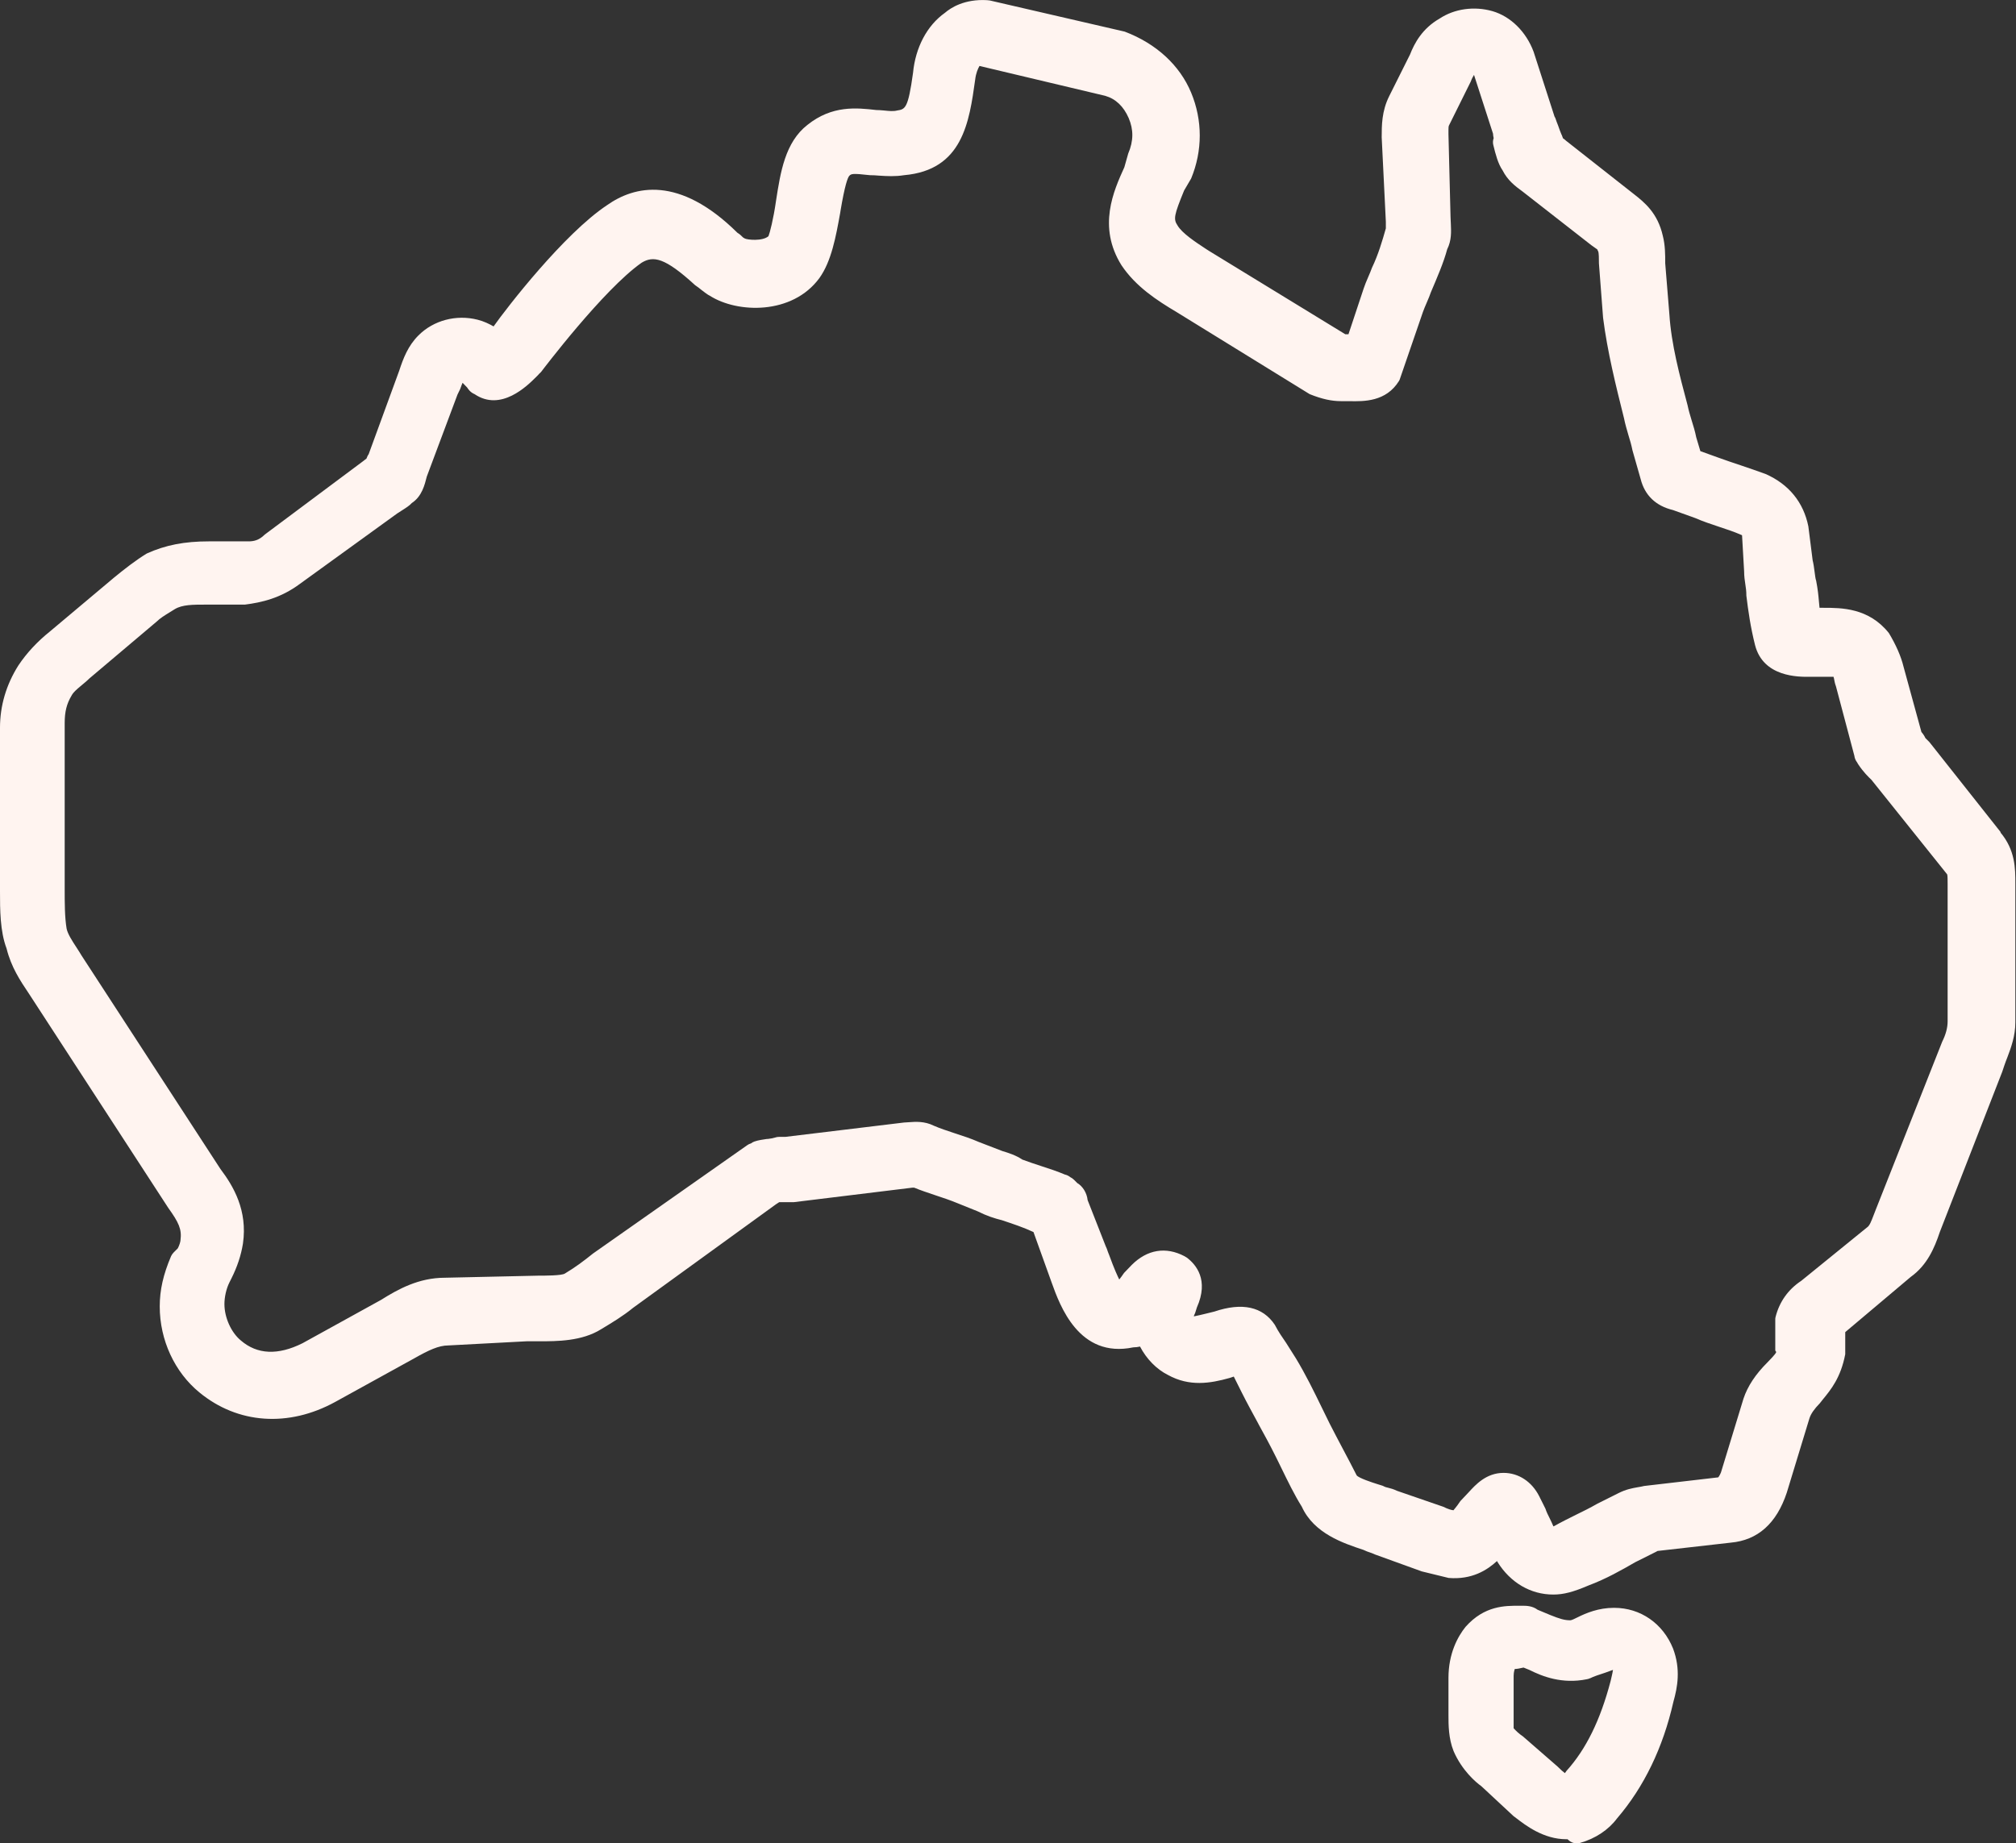 <svg viewBox="0 0 126.21 115.43" xmlns="http://www.w3.org/2000/svg" id="Layer_2">
  <rect x="0" y="0" width="126.21" height="115.43" fill="#333333" stroke="none"/>
  <defs>
    <style>
      .cls-1 {
        fill: #fff4f0;
      }
    </style>
  </defs>
  <g data-sanitized-data-name="Layer_1" data-name="Layer_1" id="Layer_1-2">
    <g>
      <path d="M101.04,100.68c-.96,0-1.73.32-2.29.6-.14.07-.36.18-.44.18-.37,0-.66-.09-1.26-.33l-.79-.33c-.33-.25-.73-.25-.93-.25h-.23c-.86,0-2.16-.02-3.35,1.32-.49.61-1.07,1.67-1.07,3.2v2.34c0,.58,0,1.44.32,2.24.52,1.21,1.4,1.96,1.74,2.2l2.01,1.87.16.12c.6.46,1.72,1.33,3.15,1.33.05,0,.08,0,.06-.01.02.01.03.03.06.05.14.14.33.22.53.22.07,0,.14,0,.21-.03.96-.27,1.78-.82,2.31-1.53,1.69-1.97,2.88-4.43,3.53-7.3.26-.92.47-2.04-.02-3.34-.63-1.57-2.04-2.55-3.68-2.55ZM99.55,105.09c.21-.11.58-.23.95-.35l.33-.12c.05-.02.1-.04.15-.05-.03.21-.12.56-.15.7-.64,2.44-1.54,4.27-2.76,5.62-.04.06-.07.1-.1.14-.1-.07-.25-.2-.47-.42l-2.16-1.88c-.24-.16-.45-.36-.58-.51v-3.28c0-.09.01-.24.07-.43.13,0,.29-.03.55-.09l.37.15c.8.4,2.04.9,3.6.58.06-.01.13-.03.19-.06Z" class="cls-1"></path>
      <path d="M125.26,52.12l-4.47-5.65-.25-.25c-.07-.15-.16-.28-.25-.38l-1.12-4.09c-.16-.66-.48-1.38-.92-2.11-1.26-1.58-2.97-1.58-4.09-1.58h-.25c-.01-.13-.03-.27-.04-.42-.03-.37-.07-.75-.17-1.27-.05-.14-.07-.35-.1-.57-.03-.24-.07-.52-.12-.71l-.27-2.13c-.3-1.5-1.22-2.64-2.68-3.28-.51-.19-1-.35-1.52-.53-.48-.16-.96-.32-1.48-.51l-1.08-.39-.26-.87c-.07-.36-.18-.72-.29-1.07-.09-.3-.18-.59-.25-.93-.5-1.88-1.02-3.82-1.14-5.7l-.26-3.19c0-.56,0-1.13-.15-1.72-.32-1.43-1.15-2.1-1.83-2.63l-4.22-3.32c-.06-.06-.13-.11-.2-.16l-.07-.19s-.03-.06-.03-.06c-.06-.15-.12-.29-.21-.56-.04-.09-.06-.15-.09-.23-.04-.13-.09-.27-.13-.32l-1.31-4.06c-.47-1.26-1.44-2.21-2.57-2.54-1.15-.33-2.39-.15-3.31.46-1.1.63-1.58,1.55-1.86,2.26l-1.3,2.6c-.47.94-.47,1.84-.47,2.58l.26,5.29v.41c-.22.78-.48,1.66-.87,2.47-.06.17-.14.36-.24.59-.11.25-.21.5-.28.71l-.95,2.86h-.2l-8.5-5.2-.22-.14c-.67-.44-1.5-.99-1.78-1.47-.27-.4-.22-.65.41-2.19l.44-.75c.72-1.74.72-3.65,0-5.38-.71-1.71-2.18-3.07-4.16-3.82L61.97.03s-.14-.02-.18-.02c-1.42-.08-2.27.48-2.63.79-1.13.8-1.85,2.18-2,3.76-.31,2.25-.49,2.28-1,2.36-.23.06-.52.03-.8,0-.2-.02-.39-.03-.5-.03-1.23-.14-2.76-.31-4.31.93-1.4,1.09-1.69,2.96-1.97,4.77-.16,1.13-.39,2.01-.47,2.2-.38.33-1.34.23-1.49.14-.03-.02-.07-.04-.1-.06-.09-.09-.22-.22-.35-.29-3.66-3.62-6.46-2.94-8.17-1.73-2.69,1.79-6.26,6.4-7.1,7.59-.26-.15-.6-.32-1-.42-1.34-.34-2.76.04-3.7.98-.66.66-.95,1.43-1.21,2.22l-1.91,5.22c-.06.08-.1.18-.14.28-.08.06-.14.1-.17.13l-6.19,4.62c-.38.38-.72.43-1.03.43h-2.47c-1.53,0-2.72.23-3.89.76-.69.42-1.38.96-2.04,1.5l-4.01,3.37c-.8.64-1.47,1.36-1.99,2.14-.77,1.22-1.15,2.54-1.15,3.9v10.26c0,1.1,0,2.48.41,3.56.29,1.17.85,2.01,1.4,2.83l8.72,13.41c.66.92.86,1.34.77,2.03,0,.08-.07.33-.17.51l-.26.26c-.07.07-.12.15-.16.23-.49,1.15-.71,2.12-.71,3.15,0,2.1.93,4.11,2.48,5.38,2.4,1.98,5.58,2.2,8.5.6l4.95-2.73c.9-.51,1.53-.81,2.14-.81l4.9-.26h.78c1.13,0,2.68,0,3.89-.76.66-.4,1.34-.8,2-1.34l8.94-6.48.2-.13h.9s7.44-.91,7.44-.91h.11c.41.17.84.31,1.34.48.46.15.93.31,1.39.5l1.24.5c.6.3,1.05.44,1.53.56.68.23,1.33.44,1.97.74l1.14,3.17c.51,1.42,1.7,4.76,5.11,4.05.15,0,.29-.02.42-.05.4.77,1.03,1.42,1.75,1.78,1.34.74,2.64.53,3.85.19l.27-.09.51,1.02c.32.64.68,1.29,1.02,1.92l.03.06c.35.63.7,1.28,1.02,1.92.13.25.25.51.39.79.41.84.83,1.71,1.29,2.44.76,1.68,2.61,2.29,3.85,2.7.17.08.3.13.43.17.07.02.14.05.3.12l2.93,1.06,1.68.41c1.46.12,2.41-.49,3.03-1.06.01.02.02.04.03.06.81,1.3,2.08,2.04,3.49,2.04.65,0,1.25-.16,2.21-.57,1.1-.41,2.08-.97,2.93-1.46l1.3-.65s.06-.03.09-.05l4.58-.52c1.69-.15,2.87-1.2,3.51-3.13l1.42-4.66c.09-.28.3-.58.65-.94l.19-.24c.5-.61,1.12-1.36,1.4-2.83v-1.38s.02-.02.02-.02l4.08-3.44c1.02-.73,1.48-1.79,1.82-2.81l3.91-10.04.13-.39c.06-.17.12-.34.19-.51.24-.63.5-1.35.5-2.19v-8.7c0-.93,0-2.09-.94-3.2ZM111.2,84.66c-.03.13-.42.51-.56.66-.74.74-1.23,1.48-1.49,2.26l-1.41,4.62c-.08.2-.16.3-.17.31l-4.64.54c-.13.03-.26.06-.41.08-.34.06-.72.13-1.18.36l-1.34.67c-.45.26-.92.49-1.33.69-.46.23-.93.46-1.37.71-.02,0-.03.02-.05.02-.08-.19-.17-.38-.26-.56-.08-.16-.16-.31-.24-.55l-.39-.78c-.46-.91-1.29-1.46-2.23-1.46-1.09,0-1.76.75-2.19,1.22-.06.06-.11.12-.16.17l-.35.37c-.3.45-.44.56-.43.58-.1,0-.35-.07-.65-.22l-2.9-1c-.2-.1-.39-.15-.55-.19-.1-.02-.18-.04-.33-.12l-.35-.11c-.29-.09-1.18-.38-1.29-.55-.26-.52-.56-1.08-.85-1.63-.29-.55-.58-1.1-.84-1.61-.16-.32-.31-.64-.48-.98-.5-1.03-1.02-2.09-1.63-3.1l-.62-.98c-.22-.32-.48-.69-.7-1.12-.76-1.14-2.04-1.42-3.79-.83l-.53.13c-.17.04-.57.14-.75.17,0-.04.02-.08.08-.21,0,0,0-.02.01-.03l.1-.32c.77-1.73-.06-2.69-.63-3.12-.03-.02-.12-.07-.15-.09-1.16-.61-2.33-.42-3.3.55l-.48.5c-.12.18-.22.31-.3.41-.11-.22-.31-.65-.62-1.5-.04-.09-.06-.15-.09-.23-.04-.13-.09-.26-.14-.36l-1.13-2.88c-.05-.46-.31-.87-.65-1.07l-.21-.21c-.07-.07-.15-.12-.23-.16-.11-.09-.23-.14-.33-.16-.47-.2-.98-.37-1.42-.51-.44-.14-.93-.31-1.25-.43-.4-.27-.87-.42-1.24-.53l-1.48-.57c-.48-.21-.99-.38-1.52-.55-.45-.15-.91-.3-1.3-.47-.58-.29-1.15-.25-1.54-.22-.08,0-.17.01-.32.02l-7.44.9h-.39c-.08,0-.16.01-.24.04-.13.04-.29.07-.46.09,0,0-.06,0-.06,0-.25.04-.52.07-.78.16-.08.03-.16.07-.22.12-.08.02-.16.06-.23.11l-9.65,6.78c-.61.49-1.12.87-1.77,1.26-.2.13-1.26.13-1.67.13l-5.84.13c-1.64,0-2.93.72-4,1.39l-4.91,2.71c-1.54.77-2.84.71-3.86-.17-.61-.5-1.03-1.44-1.03-2.28,0-.45.12-.97.31-1.35l.13-.26c.36-.72.6-1.43.72-2.18.3-2.08-.6-3.6-1.41-4.67l-8.69-13.36c-.1-.17-.21-.34-.32-.51-.29-.44-.55-.85-.62-1.18-.12-.72-.12-1.61-.12-2.48v-10.39c0-.71.12-1.21.44-1.74.1-.19.3-.36.56-.58.19-.16.39-.32.55-.48l4.2-3.55c.22-.22.52-.4.81-.58.13-.08.26-.16.34-.21.47-.28,1.12-.28,1.95-.28h2.43c1.02-.13,2.23-.39,3.46-1.31l6.08-4.4.28-.18c.27-.17.5-.32.63-.47.64-.42.81-1.15.94-1.66l1.92-5.13.17-.35c.06-.19.12-.31.15-.39l.29.3c.05.08.19.3.46.41,1.65,1.12,3.3-.52,3.85-1.07l.13-.13s.04-.04.06-.07c.05-.04.1-.09.14-.14.04-.05,3.88-5.14,6.28-6.82.73-.44,1.44-.34,3.35,1.41.15.1.28.2.4.3.2.16.39.3.52.36,1.72,1.1,5.16,1.21,6.86-1.11.75-1.05,1.03-2.58,1.3-4.08l.02-.13c.27-1.61.45-2.08.55-2.19.12-.12.17-.17,1.29-.04.19,0,.37.01.6.03.47.03.99.06,1.54-.03,3.67-.32,4.08-3.33,4.45-5.98.05-.42.17-.68.27-.86l7.87,1.87c.66.19,1.15.66,1.47,1.39.31.73.31,1.43-.03,2.23l-.24.85c-.67,1.48-1.69,3.72-.18,6.14.89,1.33,2.2,2.19,3.48,2.95l8.3,5.12c.77.31,1.37.44,1.97.44h.52c.91.02,2.29.04,3.1-1.26.03-.05.06-.11.07-.16l1.43-4.16c.06-.17.14-.36.24-.59.11-.25.21-.5.26-.65.39-.92.8-1.86,1.02-2.69.28-.56.25-1.1.23-1.58,0-.14-.02-.29-.02-.46l-.13-5.18c0-.47,0-.48.05-.57l1.34-2.7c.03-.09.09-.23.21-.43l1.19,3.68c0,.09.02.18.04.28h0c-.05.14-.06.3-.02.44.14.57.29,1.16.58,1.58.32.63.78.98,1.26,1.33l4.29,3.35c.14.1.25.18.38.27.01.04.03.08.05.11.05.1.05.49.05.76l.26,3.41c.27,2.13.8,4.25,1.31,6.29.07.36.18.72.28,1.07.09.29.18.59.25.94l.51,1.79c.26,1.03.95,1.69,2.03,1.95l1.39.5c.48.21.99.38,1.53.56.45.15.91.3,1.29.47.05.02.08.04.11.05l.13,2.26c0,.31.04.58.08.84.03.2.06.38.06.68.12.98.26,1.96.54,3.08.51,2.03,2.73,2.01,3.45,2h.78c.21,0,.53,0,.69,0,0,.03.01.06.02.08.03.17.07.37.13.52l1.15,4.34c.02.16.08.3.18.43.02.04.04.08.07.12.31.47.64.79.82.96l4.74,5.92c.03.05.03.4.03.63v8.57c0,.4-.11.82-.34,1.28l-4.16,10.52-.14.36c-.14.36-.24.65-.42.76l-4.1,3.33c-.83.55-1.37,1.32-1.61,2.26-.02.06-.02.12-.02.18v1.93Z" class="cls-1"></path>
    </g>
  </g>
</svg>
